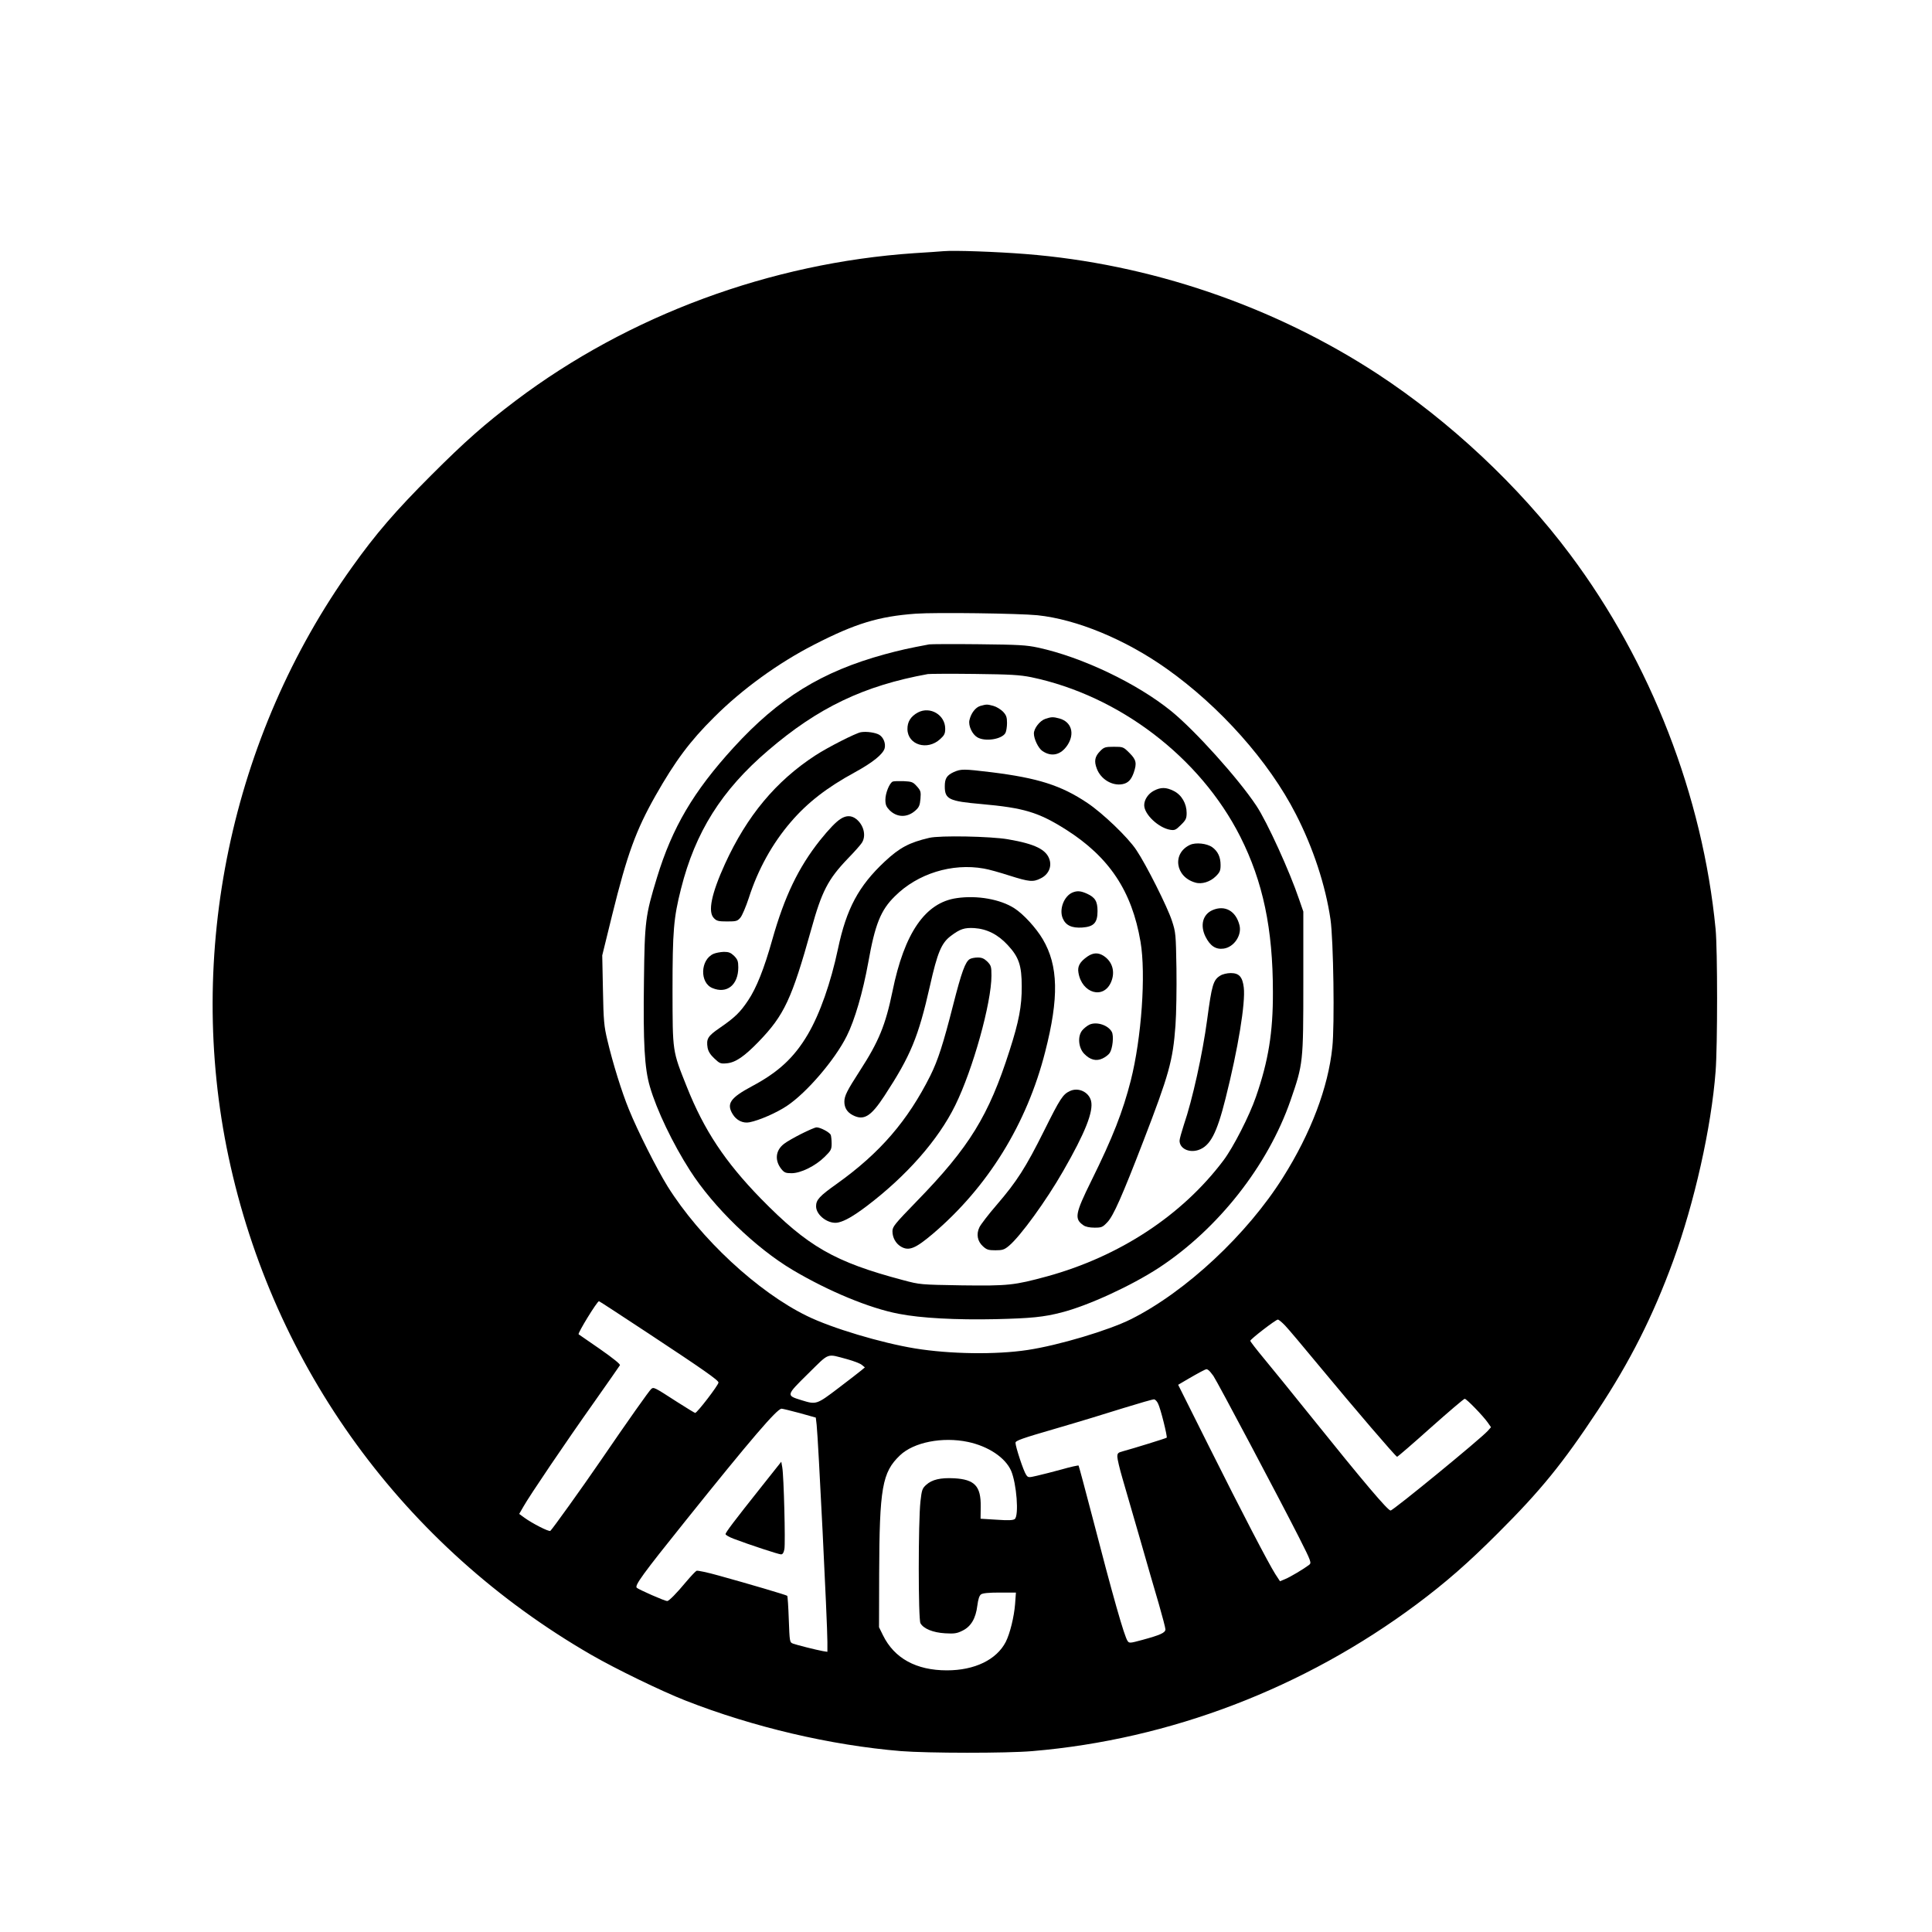 <?xml version="1.0" encoding="UTF-8" standalone="yes"?>
<svg version="1.0" xmlns="http://www.w3.org/2000/svg" width="1024pt" height="1024pt" viewBox="0 0 1366 1366" preserveAspectRatio="xMidYMid meet">
  <g transform="translate(0,1366) scale(0.1,-0.1)" fill="#000000" stroke="none">
    <path d="M6670 11884 c-25 -2 -117 -9 -205 -14 -1018 -69 -2020 -440 -2818
-1042 -221 -167 -359 -289 -597 -527 -253 -253 -393 -415 -561 -651 -856
-1195 -1178 -2735 -873 -4170 317 -1489 1239 -2755 2564 -3520 173 -100 497
-257 665 -323 479 -188 1029 -317 1525 -358 190 -15 746 -16 930 0 972 82
1919 444 2716 1038 206 154 362 290 575 503 303 302 458 493 704 865 230 348
392 669 535 1060 150 411 270 944 300 1340 14 182 14 859 0 1006 -91 941 -458
1886 -1029 2649 -360 482 -851 942 -1361 1276 -736 481 -1610 779 -2490 848
-204 16 -503 27 -580 20z m665 -2574 c278 -29 621 -171 912 -377 379 -268 725
-657 915 -1029 123 -239 210 -505 245 -744 21 -144 30 -748 13 -905 -29 -283
-151 -606 -349 -920 -253 -403 -687 -808 -1074 -1002 -158 -79 -512 -185 -732
-218 -224 -34 -549 -29 -795 11 -239 39 -590 144 -763 229 -348 169 -757 549
-987 917 -76 123 -211 390 -273 543 -51 124 -115 330 -153 492 -23 96 -27 136
-31 353 l-5 245 70 285 c107 433 169 601 307 845 138 243 243 385 415 555 196
196 452 382 706 512 292 150 457 200 719 219 142 10 730 2 860 -11z m-2753
-5076 c394 -260 498 -333 498 -349 0 -18 -151 -215 -165 -215 -3 0 -61 35
-128 78 -164 106 -165 106 -183 91 -14 -12 -158 -215 -359 -509 -128 -187
-344 -488 -354 -494 -11 -7 -128 53 -183 93 l-37 27 30 52 c44 78 299 455 499
737 97 138 179 255 183 262 5 7 -46 48 -140 114 -82 56 -150 103 -152 105 -8
7 131 234 144 234 3 0 159 -102 347 -226z m4504 54 c23 -24 130 -151 239 -283
250 -302 544 -645 553 -645 4 0 111 92 237 205 127 113 235 205 241 205 13 0
130 -121 163 -168 l23 -33 -23 -26 c-56 -61 -669 -563 -687 -563 -20 0 -192
203 -567 670 -126 157 -273 338 -327 403 -54 65 -98 122 -98 127 0 11 180 150
195 150 6 0 29 -19 51 -42z m-3093 -239 c43 -12 88 -29 100 -39 l22 -18 -25
-21 c-14 -12 -87 -68 -163 -126 -154 -117 -156 -117 -260 -85 -110 34 -110 33
46 187 156 153 127 143 280 102z m2552 -77 c6 -4 21 -22 34 -40 27 -39 469
-873 604 -1139 90 -178 91 -183 72 -198 -37 -28 -132 -85 -169 -100 l-36 -15
-34 52 c-50 80 -229 423 -470 905 l-216 432 68 40 c74 43 124 70 132 70 3 1
10 -3 15 -7z m-357 -236 c18 -35 67 -234 61 -241 -6 -5 -239 -77 -306 -95 -38
-10 -43 -14 -43 -40 0 -15 16 -84 36 -152 20 -68 75 -260 124 -428 48 -168
108 -376 134 -463 25 -87 46 -167 46 -177 0 -24 -35 -40 -164 -75 -85 -23 -92
-24 -103 -8 -23 30 -105 319 -252 887 -50 192 -93 351 -95 354 -3 2 -56 -9
-118 -27 -62 -17 -141 -37 -176 -45 -60 -14 -63 -14 -77 7 -18 25 -75 198 -75
226 0 15 45 31 283 100 155 45 372 111 482 146 110 34 207 62 215 61 8 -1 21
-14 28 -30z m-2534 -67 l114 -32 6 -51 c11 -96 76 -1404 76 -1535 l0 -70 -32
5 c-49 9 -184 43 -211 53 -24 9 -24 12 -30 171 -3 89 -8 164 -11 167 -6 6
-274 85 -484 143 -78 22 -149 37 -157 34 -7 -3 -40 -38 -73 -77 -69 -83 -122
-137 -135 -137 -17 0 -201 81 -215 94 -16 16 42 96 343 471 465 580 649 795
681 795 7 0 65 -14 128 -31z m1190 -204 c145 -31 264 -111 305 -204 39 -92 56
-316 26 -341 -11 -9 -44 -11 -128 -5 l-114 7 1 86 c2 145 -43 192 -188 200
-96 5 -156 -9 -197 -46 -28 -25 -32 -36 -41 -117 -16 -144 -16 -835 0 -862 22
-39 89 -66 174 -71 65 -4 84 -1 122 18 61 29 95 87 106 177 6 46 14 71 26 80
12 9 55 13 132 13 l115 0 -6 -82 c-7 -89 -36 -208 -66 -267 -65 -126 -220
-201 -416 -201 -217 0 -372 85 -452 248 l-28 57 1 375 c2 610 21 720 147 840
97 93 301 133 481 95z"/>
    <path d="M6570 9104 c-149 -28 -203 -40 -314 -70 -446 -122 -749 -309 -1069
-659 -284 -311 -434 -566 -542 -920 -82 -269 -87 -307 -92 -730 -6 -443 4
-618 42 -748 48 -166 162 -403 283 -592 166 -260 466 -550 728 -705 255 -151
543 -270 748 -309 157 -31 407 -44 686 -38 252 6 339 15 464 47 189 48 495
189 691 317 418 275 769 721 929 1181 90 260 91 267 91 837 l0 500 -29 84
c-67 199 -227 550 -303 664 -127 192 -436 535 -603 670 -242 196 -630 381
-940 448 -83 18 -136 21 -420 24 -179 2 -336 1 -350 -1z m721 -232 c622 -130
1194 -566 1478 -1127 161 -319 231 -652 231 -1100 1 -284 -32 -487 -120 -740
-46 -134 -161 -359 -230 -450 -292 -388 -734 -678 -1245 -819 -236 -64 -275
-68 -604 -64 -295 5 -296 5 -416 37 -486 129 -673 237 -1006 577 -253 260
-401 483 -523 790 -103 258 -100 243 -101 679 0 425 8 515 60 721 101 401 287
697 616 978 353 303 677 458 1129 540 14 2 162 3 330 1 257 -3 320 -7 401 -23z"/>
    <path d="M6932 8669 c-35 -10 -67 -52 -78 -102 -8 -39 20 -99 56 -120 55 -33
175 -14 199 31 6 12 11 43 11 70 0 41 -5 55 -28 80 -16 16 -46 35 -68 41 -45
12 -48 12 -92 0z"/>
    <path d="M6491 8623 c-51 -27 -76 -66 -75 -119 2 -111 141 -153 231 -70 30 27
36 39 36 74 0 97 -106 160 -192 115z"/>
    <path d="M7390 8577 c-38 -13 -80 -67 -80 -103 0 -39 31 -103 59 -123 65 -45
131 -30 178 40 54 82 29 165 -56 189 -45 12 -57 12 -101 -3z"/>
    <path d="M6087 8483 c-36 -6 -233 -106 -322 -164 -278 -181 -483 -426 -639
-767 -96 -211 -123 -340 -78 -384 19 -20 33 -23 93 -23 64 0 73 2 94 27 12 14
39 77 59 138 65 203 167 387 299 540 116 135 255 243 452 350 126 69 199 128
210 170 8 34 -8 75 -37 94 -26 16 -90 26 -131 19z"/>
    <path d="M7780 8351 c-39 -39 -46 -72 -25 -126 28 -75 110 -124 183 -109 38 8
60 30 78 81 23 67 18 91 -30 139 -43 43 -45 44 -110 44 -61 0 -70 -3 -96 -29z"/>
    <path d="M6743 8201 c-49 -23 -63 -45 -63 -101 0 -91 30 -105 259 -125 300
-27 402 -57 597 -180 307 -195 467 -435 528 -794 39 -229 7 -681 -69 -981 -56
-219 -127 -402 -279 -709 -115 -233 -121 -269 -56 -314 15 -11 44 -17 79 -17
50 0 57 3 91 39 42 44 104 184 254 573 181 470 209 568 227 817 6 82 9 263 7
403 -4 244 -5 256 -32 338 -31 96 -182 397 -251 499 -58 89 -239 262 -347 334
-185 124 -349 176 -678 217 -200 24 -214 24 -267 1z"/>
    <path d="M6312 8134 c-23 -10 -52 -82 -52 -128 0 -36 6 -50 30 -75 53 -52 125
-53 182 -2 26 23 32 37 36 83 4 50 2 58 -26 89 -27 30 -35 33 -93 36 -35 1
-70 0 -77 -3z"/>
    <path d="M8158 8069 c-40 -21 -68 -63 -68 -102 0 -65 101 -160 184 -174 32 -5
40 -1 76 35 35 34 40 46 40 84 0 66 -35 127 -90 155 -55 28 -93 28 -142 2z"/>
    <path d="M5945 7871 c-34 -21 -81 -70 -148 -153 -152 -192 -250 -395 -337
-703 -57 -203 -112 -342 -171 -429 -56 -84 -93 -120 -202 -195 -83 -57 -94
-76 -84 -139 5 -26 19 -49 48 -76 38 -36 44 -38 88 -34 62 6 123 48 224 152
182 188 235 302 373 796 74 267 118 353 258 499 46 47 90 97 99 111 33 49 15
126 -39 169 -33 26 -70 27 -109 2z"/>
    <path d="M6570 7736 c-141 -33 -209 -69 -314 -167 -185 -173 -271 -333 -331
-617 -51 -241 -128 -460 -213 -605 -97 -165 -209 -268 -395 -367 -153 -82
-182 -123 -137 -197 26 -44 73 -67 119 -58 68 13 192 67 265 116 140 93 340
327 423 494 56 111 114 310 152 520 48 270 88 370 188 468 160 160 404 236
629 196 32 -5 114 -28 182 -50 139 -44 167 -47 221 -19 53 26 78 79 62 131
-22 72 -102 112 -295 145 -122 21 -481 28 -556 10z"/>
    <path d="M8415 7687 c-129 -59 -106 -227 36 -267 46 -14 106 5 146 45 28 28
33 40 33 79 0 56 -19 97 -59 126 -38 27 -116 35 -156 17z"/>
    <path d="M7584 7350 c-61 -25 -97 -119 -70 -183 21 -50 64 -70 139 -65 81 6
107 34 107 116 0 69 -17 97 -74 123 -44 20 -69 22 -102 9z"/>
    <path d="M6765 7310 c-223 -31 -371 -246 -455 -660 -49 -237 -96 -353 -230
-560 -91 -141 -110 -178 -110 -220 0 -42 20 -75 60 -95 78 -40 128 -9 224 138
185 283 239 414 321 776 53 236 81 303 147 353 66 50 97 60 167 56 89 -6 167
-45 236 -120 79 -85 99 -144 99 -293 1 -138 -20 -248 -86 -453 -147 -460 -284
-683 -655 -1064 -159 -164 -173 -181 -173 -214 0 -44 23 -86 60 -108 56 -33
102 -14 225 90 389 331 665 776 795 1288 98 382 93 608 -17 795 -47 80 -138
179 -201 219 -99 64 -263 93 -407 72z"/>
    <path d="M8573 7225 c-69 -30 -89 -107 -50 -187 33 -66 73 -93 129 -85 72 10
129 93 112 164 -25 102 -103 146 -191 108z"/>
    <path d="M5045 6916 c-94 -41 -99 -205 -8 -242 102 -43 183 22 183 146 0 44
-5 56 -29 81 -24 23 -38 29 -73 29 -24 -1 -57 -7 -73 -14z"/>
    <path d="M7690 6898 c-55 -38 -73 -70 -65 -115 24 -147 178 -191 231 -66 30
71 10 143 -52 184 -38 25 -74 24 -114 -3z"/>
    <path d="M6857 6879 c-32 -19 -58 -90 -118 -325 -70 -275 -107 -390 -161 -499
-160 -319 -355 -546 -660 -764 -124 -88 -148 -114 -148 -160 0 -65 91 -131
159 -114 46 11 104 44 196 113 283 214 509 470 629 715 125 254 256 724 256
917 0 64 -3 72 -29 99 -23 22 -39 29 -68 29 -21 0 -46 -5 -56 -11z"/>
    <path d="M8628 6762 c-50 -30 -60 -66 -93 -312 -32 -239 -104 -567 -165 -744
-16 -50 -30 -99 -30 -111 0 -55 66 -88 133 -66 83 28 130 116 192 364 89 353
142 677 129 785 -9 75 -33 102 -92 102 -26 0 -59 -8 -74 -18z"/>
    <path d="M7704 6416 c-17 -8 -41 -27 -53 -42 -33 -42 -26 -122 14 -164 42 -44
86 -55 130 -34 20 9 43 27 51 39 21 32 30 121 15 149 -26 48 -106 74 -157 52z"/>
    <path d="M7565 5946 c-50 -23 -69 -52 -183 -281 -130 -261 -193 -359 -335
-524 -58 -67 -113 -139 -122 -158 -24 -49 -14 -100 25 -135 26 -24 39 -28 88
-28 49 0 63 4 95 31 80 66 264 319 384 529 156 271 216 423 197 497 -16 62
-89 97 -149 69z"/>
    <path d="M5665 5643 c-49 -25 -104 -56 -121 -70 -61 -46 -68 -117 -20 -178 21
-26 31 -30 73 -30 64 0 167 50 233 115 45 44 50 53 50 94 0 24 -3 52 -6 61 -7
19 -75 55 -101 54 -10 0 -58 -21 -108 -46z"/>
    <path d="M5389 3155 c-202 -254 -259 -330 -259 -342 0 -6 26 -21 58 -33 108
-41 317 -110 334 -110 12 0 19 11 24 37 8 42 -4 518 -15 578 l-7 40 -135 -170z"/>
  </g>
</svg>